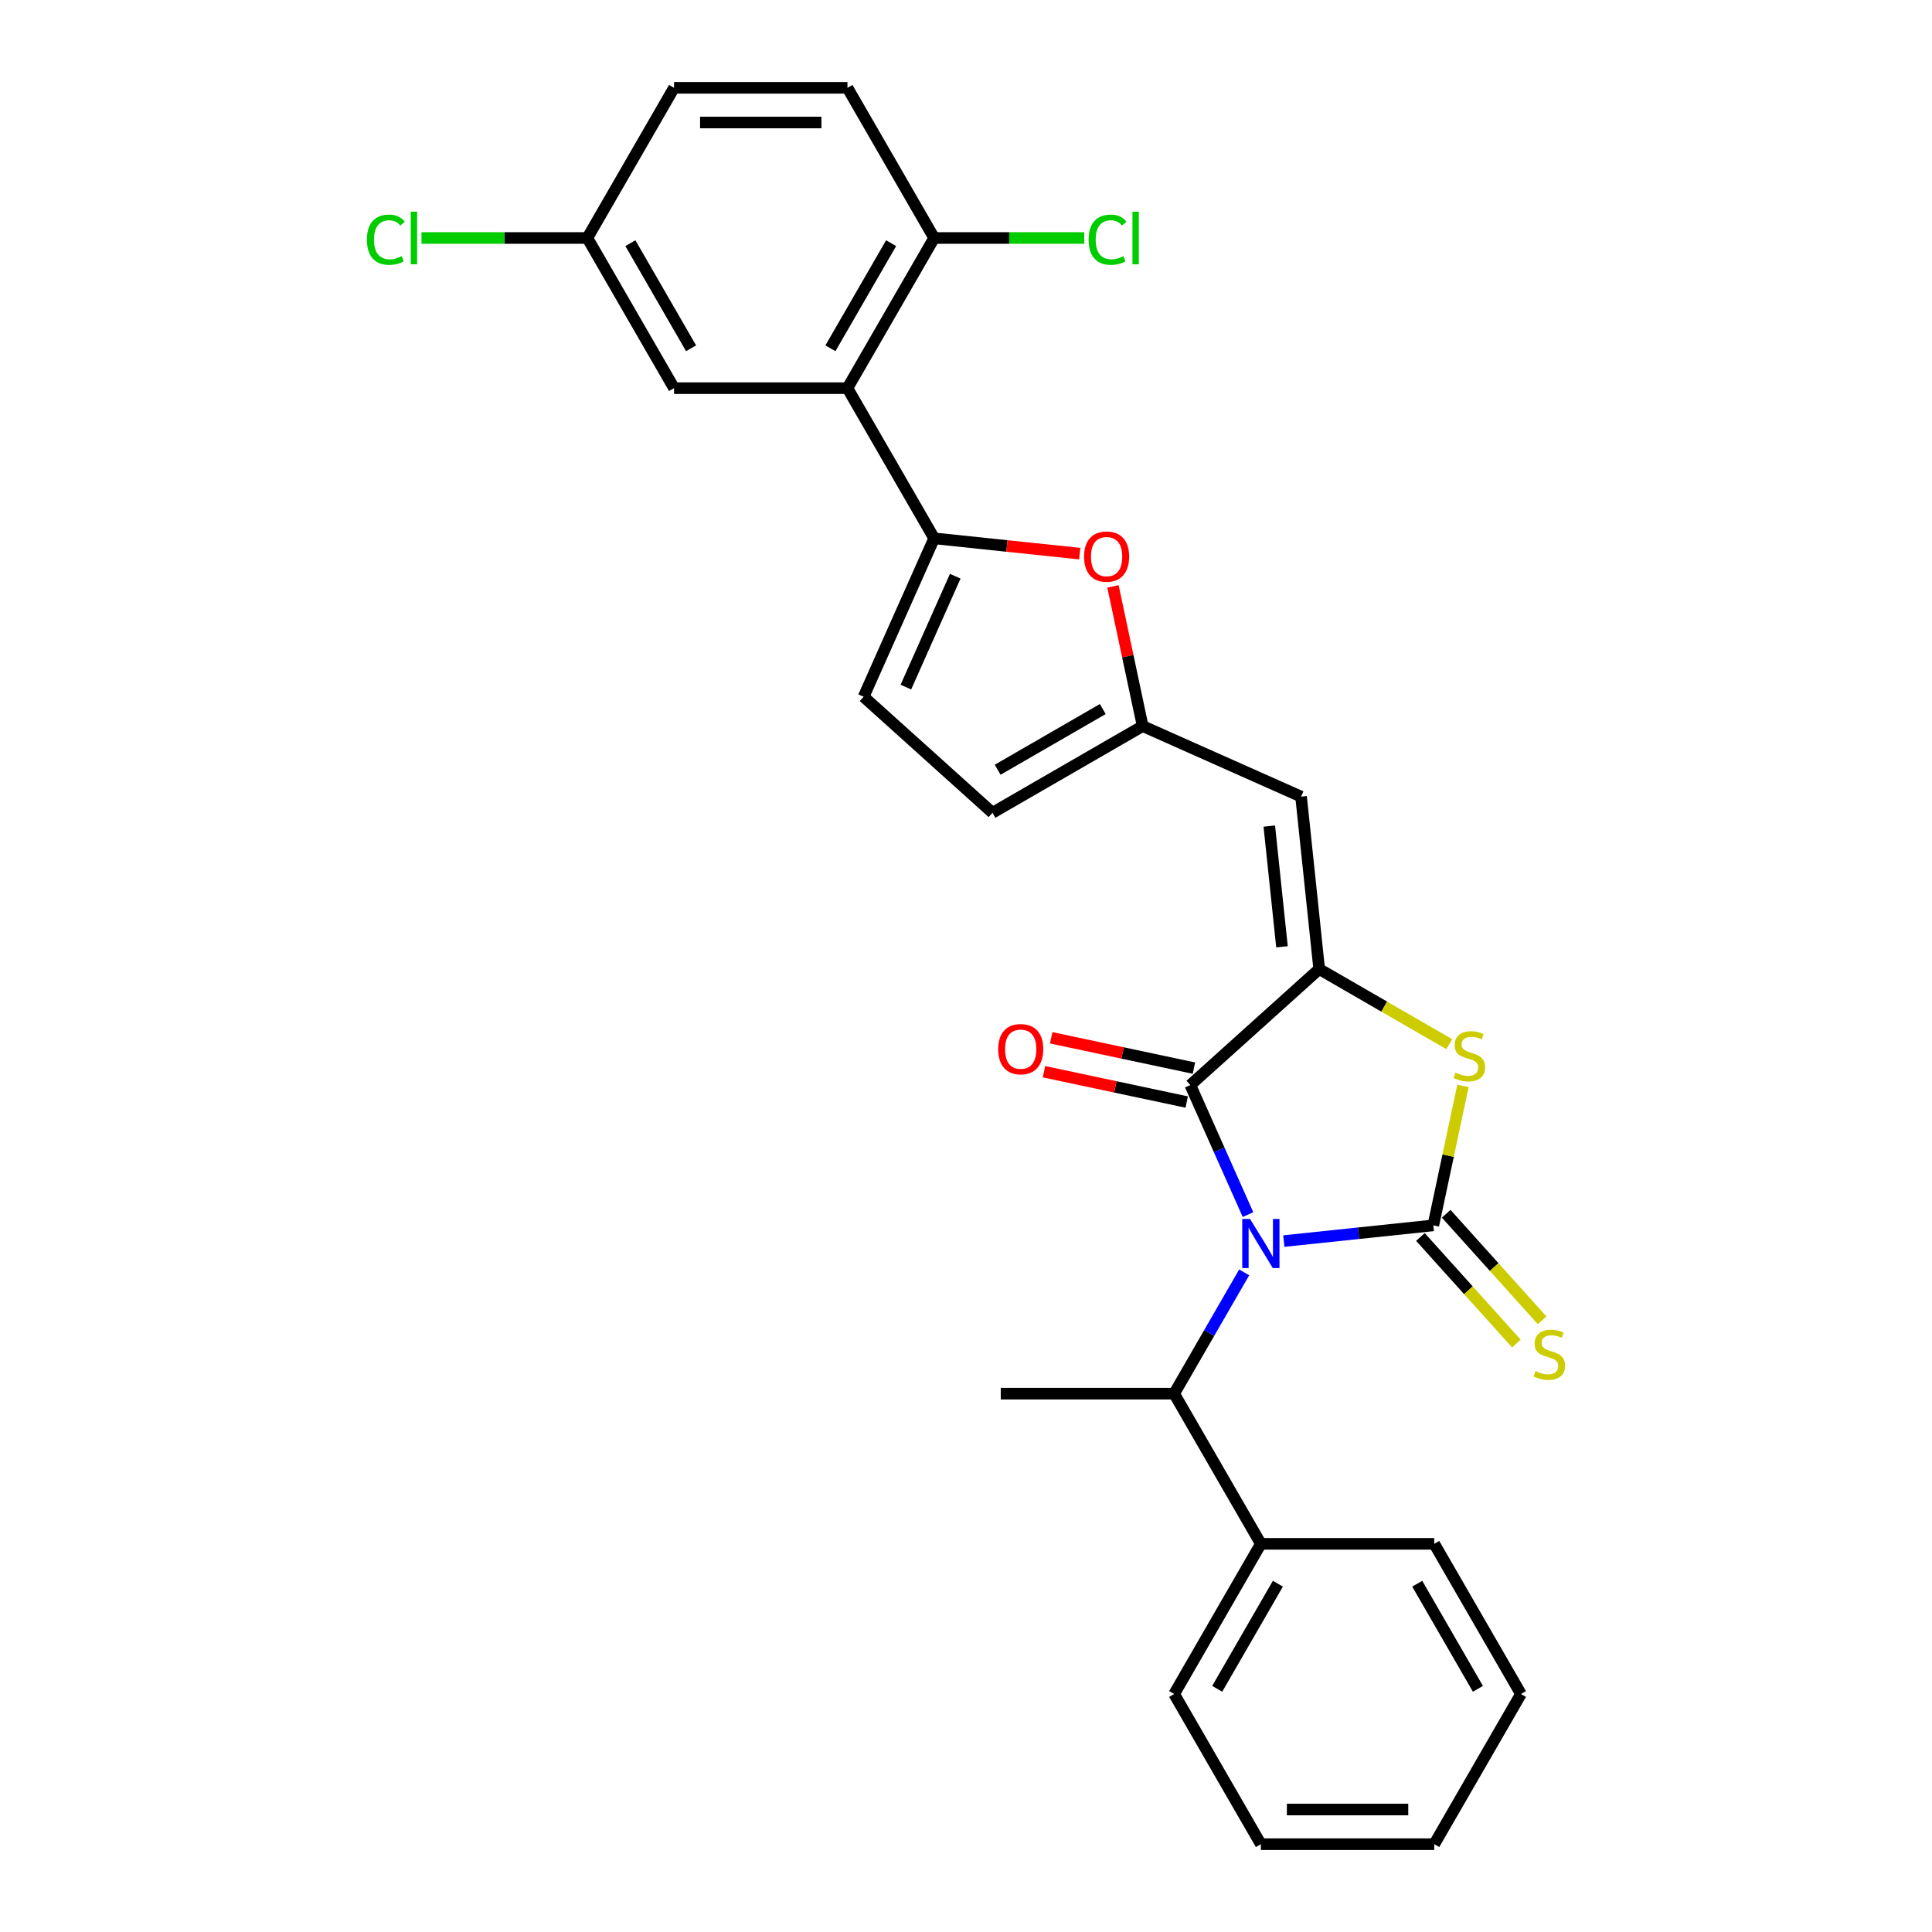 <?xml version='1.0' encoding='iso-8859-1'?>
<svg version='1.1' baseProfile='full'
              xmlns='http://www.w3.org/2000/svg'
                      xmlns:rdkit='http://www.rdkit.org/xml'
                      xmlns:xlink='http://www.w3.org/1999/xlink'
                  xml:space='preserve'
width='1000px' height='1000px' viewBox='0 0 1000 1000'>
<!-- END OF HEADER -->
<rect style='opacity:1.0;fill:#FFFFFF;stroke:none' width='1000' height='1000' x='0' y='0'> </rect>
<path class='bond-0' d='M 664.502,642.382 L 703.191,638.316' style='fill:none;fill-rule:evenodd;stroke:#0000FF;stroke-width:6px;stroke-linecap:butt;stroke-linejoin:miter;stroke-opacity:1' />
<path class='bond-0' d='M 703.191,638.316 L 741.88,634.25' style='fill:none;fill-rule:evenodd;stroke:#000000;stroke-width:6px;stroke-linecap:butt;stroke-linejoin:miter;stroke-opacity:1' />
<path class='bond-1' d='M 645.961,628.678 L 631.037,595.158' style='fill:none;fill-rule:evenodd;stroke:#0000FF;stroke-width:6px;stroke-linecap:butt;stroke-linejoin:miter;stroke-opacity:1' />
<path class='bond-1' d='M 631.037,595.158 L 616.112,561.638' style='fill:none;fill-rule:evenodd;stroke:#000000;stroke-width:6px;stroke-linecap:butt;stroke-linejoin:miter;stroke-opacity:1' />
<path class='bond-9' d='M 643.985,658.584 L 625.864,689.972' style='fill:none;fill-rule:evenodd;stroke:#0000FF;stroke-width:6px;stroke-linecap:butt;stroke-linejoin:miter;stroke-opacity:1' />
<path class='bond-9' d='M 625.864,689.972 L 607.742,721.36' style='fill:none;fill-rule:evenodd;stroke:#000000;stroke-width:6px;stroke-linecap:butt;stroke-linejoin:miter;stroke-opacity:1' />
<path class='bond-3' d='M 741.88,634.25 L 749.552,598.153' style='fill:none;fill-rule:evenodd;stroke:#000000;stroke-width:6px;stroke-linecap:butt;stroke-linejoin:miter;stroke-opacity:1' />
<path class='bond-3' d='M 749.552,598.153 L 757.225,562.057' style='fill:none;fill-rule:evenodd;stroke:#CCCC00;stroke-width:6px;stroke-linecap:butt;stroke-linejoin:miter;stroke-opacity:1' />
<path class='bond-11' d='M 735.21,640.255 L 760.042,667.834' style='fill:none;fill-rule:evenodd;stroke:#000000;stroke-width:6px;stroke-linecap:butt;stroke-linejoin:miter;stroke-opacity:1' />
<path class='bond-11' d='M 760.042,667.834 L 784.873,695.412' style='fill:none;fill-rule:evenodd;stroke:#CCCC00;stroke-width:6px;stroke-linecap:butt;stroke-linejoin:miter;stroke-opacity:1' />
<path class='bond-11' d='M 748.55,628.244 L 773.381,655.822' style='fill:none;fill-rule:evenodd;stroke:#000000;stroke-width:6px;stroke-linecap:butt;stroke-linejoin:miter;stroke-opacity:1' />
<path class='bond-11' d='M 773.381,655.822 L 798.213,683.4' style='fill:none;fill-rule:evenodd;stroke:#CCCC00;stroke-width:6px;stroke-linecap:butt;stroke-linejoin:miter;stroke-opacity:1' />
<path class='bond-2' d='M 616.112,561.638 L 682.812,501.581' style='fill:none;fill-rule:evenodd;stroke:#000000;stroke-width:6px;stroke-linecap:butt;stroke-linejoin:miter;stroke-opacity:1' />
<path class='bond-14' d='M 617.979,552.859 L 581.039,545.007' style='fill:none;fill-rule:evenodd;stroke:#000000;stroke-width:6px;stroke-linecap:butt;stroke-linejoin:miter;stroke-opacity:1' />
<path class='bond-14' d='M 581.039,545.007 L 544.098,537.155' style='fill:none;fill-rule:evenodd;stroke:#FF0000;stroke-width:6px;stroke-linecap:butt;stroke-linejoin:miter;stroke-opacity:1' />
<path class='bond-14' d='M 614.246,570.417 L 577.306,562.565' style='fill:none;fill-rule:evenodd;stroke:#000000;stroke-width:6px;stroke-linecap:butt;stroke-linejoin:miter;stroke-opacity:1' />
<path class='bond-14' d='M 577.306,562.565 L 540.366,554.713' style='fill:none;fill-rule:evenodd;stroke:#FF0000;stroke-width:6px;stroke-linecap:butt;stroke-linejoin:miter;stroke-opacity:1' />
<path class='bond-5' d='M 682.812,501.581 L 673.43,412.32' style='fill:none;fill-rule:evenodd;stroke:#000000;stroke-width:6px;stroke-linecap:butt;stroke-linejoin:miter;stroke-opacity:1' />
<path class='bond-5' d='M 663.553,490.068 L 656.985,427.585' style='fill:none;fill-rule:evenodd;stroke:#000000;stroke-width:6px;stroke-linecap:butt;stroke-linejoin:miter;stroke-opacity:1' />
<path class='bond-28' d='M 682.812,501.581 L 716.48,521.019' style='fill:none;fill-rule:evenodd;stroke:#000000;stroke-width:6px;stroke-linecap:butt;stroke-linejoin:miter;stroke-opacity:1' />
<path class='bond-28' d='M 716.48,521.019 L 750.147,540.457' style='fill:none;fill-rule:evenodd;stroke:#CCCC00;stroke-width:6px;stroke-linecap:butt;stroke-linejoin:miter;stroke-opacity:1' />
<path class='bond-4' d='M 483.515,278.64 L 521.189,282.6' style='fill:none;fill-rule:evenodd;stroke:#000000;stroke-width:6px;stroke-linecap:butt;stroke-linejoin:miter;stroke-opacity:1' />
<path class='bond-4' d='M 521.189,282.6 L 558.864,286.56' style='fill:none;fill-rule:evenodd;stroke:#FF0000;stroke-width:6px;stroke-linecap:butt;stroke-linejoin:miter;stroke-opacity:1' />
<path class='bond-6' d='M 483.515,278.64 L 438.638,200.912' style='fill:none;fill-rule:evenodd;stroke:#000000;stroke-width:6px;stroke-linecap:butt;stroke-linejoin:miter;stroke-opacity:1' />
<path class='bond-30' d='M 483.515,278.64 L 447.009,360.634' style='fill:none;fill-rule:evenodd;stroke:#000000;stroke-width:6px;stroke-linecap:butt;stroke-linejoin:miter;stroke-opacity:1' />
<path class='bond-30' d='M 494.437,298.24 L 468.883,355.636' style='fill:none;fill-rule:evenodd;stroke:#000000;stroke-width:6px;stroke-linecap:butt;stroke-linejoin:miter;stroke-opacity:1' />
<path class='bond-8' d='M 673.43,412.32 L 591.437,375.814' style='fill:none;fill-rule:evenodd;stroke:#000000;stroke-width:6px;stroke-linecap:butt;stroke-linejoin:miter;stroke-opacity:1' />
<path class='bond-13' d='M 438.638,200.912 L 483.515,123.183' style='fill:none;fill-rule:evenodd;stroke:#000000;stroke-width:6px;stroke-linecap:butt;stroke-linejoin:miter;stroke-opacity:1' />
<path class='bond-13' d='M 429.824,180.277 L 461.237,125.867' style='fill:none;fill-rule:evenodd;stroke:#000000;stroke-width:6px;stroke-linecap:butt;stroke-linejoin:miter;stroke-opacity:1' />
<path class='bond-15' d='M 438.638,200.912 L 348.885,200.912' style='fill:none;fill-rule:evenodd;stroke:#000000;stroke-width:6px;stroke-linecap:butt;stroke-linejoin:miter;stroke-opacity:1' />
<path class='bond-7' d='M 576.069,303.513 L 583.753,339.664' style='fill:none;fill-rule:evenodd;stroke:#FF0000;stroke-width:6px;stroke-linecap:butt;stroke-linejoin:miter;stroke-opacity:1' />
<path class='bond-7' d='M 583.753,339.664 L 591.437,375.814' style='fill:none;fill-rule:evenodd;stroke:#000000;stroke-width:6px;stroke-linecap:butt;stroke-linejoin:miter;stroke-opacity:1' />
<path class='bond-12' d='M 591.437,375.814 L 513.708,420.69' style='fill:none;fill-rule:evenodd;stroke:#000000;stroke-width:6px;stroke-linecap:butt;stroke-linejoin:miter;stroke-opacity:1' />
<path class='bond-12' d='M 570.802,367 L 516.392,398.413' style='fill:none;fill-rule:evenodd;stroke:#000000;stroke-width:6px;stroke-linecap:butt;stroke-linejoin:miter;stroke-opacity:1' />
<path class='bond-16' d='M 607.742,721.36 L 652.618,799.088' style='fill:none;fill-rule:evenodd;stroke:#000000;stroke-width:6px;stroke-linecap:butt;stroke-linejoin:miter;stroke-opacity:1' />
<path class='bond-22' d='M 607.742,721.36 L 517.989,721.36' style='fill:none;fill-rule:evenodd;stroke:#000000;stroke-width:6px;stroke-linecap:butt;stroke-linejoin:miter;stroke-opacity:1' />
<path class='bond-10' d='M 447.009,360.634 L 513.708,420.69' style='fill:none;fill-rule:evenodd;stroke:#000000;stroke-width:6px;stroke-linecap:butt;stroke-linejoin:miter;stroke-opacity:1' />
<path class='bond-17' d='M 483.515,123.183 L 438.638,45.455' style='fill:none;fill-rule:evenodd;stroke:#000000;stroke-width:6px;stroke-linecap:butt;stroke-linejoin:miter;stroke-opacity:1' />
<path class='bond-19' d='M 483.515,123.183 L 522.369,123.183' style='fill:none;fill-rule:evenodd;stroke:#000000;stroke-width:6px;stroke-linecap:butt;stroke-linejoin:miter;stroke-opacity:1' />
<path class='bond-19' d='M 522.369,123.183 L 561.223,123.183' style='fill:none;fill-rule:evenodd;stroke:#00CC00;stroke-width:6px;stroke-linecap:butt;stroke-linejoin:miter;stroke-opacity:1' />
<path class='bond-18' d='M 348.885,200.912 L 304.008,123.183' style='fill:none;fill-rule:evenodd;stroke:#000000;stroke-width:6px;stroke-linecap:butt;stroke-linejoin:miter;stroke-opacity:1' />
<path class='bond-18' d='M 357.699,180.277 L 326.285,125.867' style='fill:none;fill-rule:evenodd;stroke:#000000;stroke-width:6px;stroke-linecap:butt;stroke-linejoin:miter;stroke-opacity:1' />
<path class='bond-23' d='M 652.618,799.088 L 607.742,876.817' style='fill:none;fill-rule:evenodd;stroke:#000000;stroke-width:6px;stroke-linecap:butt;stroke-linejoin:miter;stroke-opacity:1' />
<path class='bond-23' d='M 661.433,819.723 L 630.019,874.133' style='fill:none;fill-rule:evenodd;stroke:#000000;stroke-width:6px;stroke-linecap:butt;stroke-linejoin:miter;stroke-opacity:1' />
<path class='bond-24' d='M 652.618,799.088 L 742.372,799.088' style='fill:none;fill-rule:evenodd;stroke:#000000;stroke-width:6px;stroke-linecap:butt;stroke-linejoin:miter;stroke-opacity:1' />
<path class='bond-31' d='M 438.638,45.455 L 348.885,45.455' style='fill:none;fill-rule:evenodd;stroke:#000000;stroke-width:6px;stroke-linecap:butt;stroke-linejoin:miter;stroke-opacity:1' />
<path class='bond-31' d='M 425.175,63.405 L 362.348,63.405' style='fill:none;fill-rule:evenodd;stroke:#000000;stroke-width:6px;stroke-linecap:butt;stroke-linejoin:miter;stroke-opacity:1' />
<path class='bond-20' d='M 304.008,123.183 L 348.885,45.455' style='fill:none;fill-rule:evenodd;stroke:#000000;stroke-width:6px;stroke-linecap:butt;stroke-linejoin:miter;stroke-opacity:1' />
<path class='bond-21' d='M 304.008,123.183 L 261.079,123.183' style='fill:none;fill-rule:evenodd;stroke:#000000;stroke-width:6px;stroke-linecap:butt;stroke-linejoin:miter;stroke-opacity:1' />
<path class='bond-21' d='M 261.079,123.183 L 218.15,123.183' style='fill:none;fill-rule:evenodd;stroke:#00CC00;stroke-width:6px;stroke-linecap:butt;stroke-linejoin:miter;stroke-opacity:1' />
<path class='bond-25' d='M 607.742,876.817 L 652.618,954.545' style='fill:none;fill-rule:evenodd;stroke:#000000;stroke-width:6px;stroke-linecap:butt;stroke-linejoin:miter;stroke-opacity:1' />
<path class='bond-26' d='M 742.372,799.088 L 787.248,876.817' style='fill:none;fill-rule:evenodd;stroke:#000000;stroke-width:6px;stroke-linecap:butt;stroke-linejoin:miter;stroke-opacity:1' />
<path class='bond-26' d='M 733.557,819.723 L 764.971,874.133' style='fill:none;fill-rule:evenodd;stroke:#000000;stroke-width:6px;stroke-linecap:butt;stroke-linejoin:miter;stroke-opacity:1' />
<path class='bond-29' d='M 652.618,954.545 L 742.372,954.545' style='fill:none;fill-rule:evenodd;stroke:#000000;stroke-width:6px;stroke-linecap:butt;stroke-linejoin:miter;stroke-opacity:1' />
<path class='bond-29' d='M 666.081,936.595 L 728.909,936.595' style='fill:none;fill-rule:evenodd;stroke:#000000;stroke-width:6px;stroke-linecap:butt;stroke-linejoin:miter;stroke-opacity:1' />
<path class='bond-27' d='M 787.248,876.817 L 742.372,954.545' style='fill:none;fill-rule:evenodd;stroke:#000000;stroke-width:6px;stroke-linecap:butt;stroke-linejoin:miter;stroke-opacity:1' />
<path  class='atom-0' d='M 647 630.922
L 655.329 644.385
Q 656.155 645.714, 657.483 648.119
Q 658.811 650.524, 658.883 650.668
L 658.883 630.922
L 662.258 630.922
L 662.258 656.34
L 658.775 656.34
L 649.836 641.621
Q 648.795 639.898, 647.682 637.923
Q 646.605 635.948, 646.282 635.338
L 646.282 656.34
L 642.979 656.34
L 642.979 630.922
L 647 630.922
' fill='#0000FF'/>
<path  class='atom-4' d='M 753.36 555.182
Q 753.648 555.289, 754.832 555.792
Q 756.017 556.295, 757.31 556.618
Q 758.638 556.905, 759.93 556.905
Q 762.336 556.905, 763.736 555.756
Q 765.136 554.571, 765.136 552.525
Q 765.136 551.125, 764.418 550.263
Q 763.736 549.402, 762.659 548.935
Q 761.582 548.468, 759.787 547.93
Q 757.525 547.248, 756.161 546.601
Q 754.832 545.955, 753.863 544.591
Q 752.93 543.227, 752.93 540.929
Q 752.93 537.734, 755.084 535.759
Q 757.274 533.785, 761.582 533.785
Q 764.526 533.785, 767.864 535.185
L 767.039 537.949
Q 763.987 536.693, 761.689 536.693
Q 759.212 536.693, 757.848 537.734
Q 756.484 538.739, 756.52 540.498
Q 756.52 541.862, 757.202 542.688
Q 757.92 543.514, 758.925 543.981
Q 759.966 544.447, 761.689 544.986
Q 763.987 545.704, 765.351 546.422
Q 766.716 547.14, 767.685 548.612
Q 768.69 550.048, 768.69 552.525
Q 768.69 556.043, 766.321 557.946
Q 763.987 559.813, 760.074 559.813
Q 757.812 559.813, 756.089 559.31
Q 754.402 558.844, 752.391 558.018
L 753.36 555.182
' fill='#CCCC00'/>
<path  class='atom-8' d='M 561.108 288.094
Q 561.108 281.99, 564.124 278.58
Q 567.14 275.169, 572.776 275.169
Q 578.412 275.169, 581.428 278.58
Q 584.444 281.99, 584.444 288.094
Q 584.444 294.269, 581.392 297.787
Q 578.341 301.269, 572.776 301.269
Q 567.175 301.269, 564.124 297.787
Q 561.108 294.305, 561.108 288.094
M 572.776 298.397
Q 576.653 298.397, 578.736 295.812
Q 580.854 293.192, 580.854 288.094
Q 580.854 283.103, 578.736 280.59
Q 576.653 278.041, 572.776 278.041
Q 568.899 278.041, 566.78 280.554
Q 564.698 283.068, 564.698 288.094
Q 564.698 293.228, 566.78 295.812
Q 568.899 298.397, 572.776 298.397
' fill='#FF0000'/>
<path  class='atom-12' d='M 794.756 709.673
Q 795.043 709.781, 796.228 710.284
Q 797.413 710.786, 798.705 711.109
Q 800.034 711.396, 801.326 711.396
Q 803.732 711.396, 805.132 710.248
Q 806.532 709.063, 806.532 707.017
Q 806.532 705.616, 805.814 704.755
Q 805.132 703.893, 804.055 703.426
Q 802.978 702.96, 801.183 702.421
Q 798.921 701.739, 797.557 701.093
Q 796.228 700.447, 795.259 699.082
Q 794.325 697.718, 794.325 695.42
Q 794.325 692.225, 796.479 690.251
Q 798.669 688.276, 802.978 688.276
Q 805.922 688.276, 809.26 689.676
L 808.435 692.441
Q 805.383 691.184, 803.085 691.184
Q 800.608 691.184, 799.244 692.225
Q 797.88 693.23, 797.916 694.99
Q 797.916 696.354, 798.598 697.18
Q 799.316 698.005, 800.321 698.472
Q 801.362 698.939, 803.085 699.477
Q 805.383 700.195, 806.747 700.913
Q 808.112 701.631, 809.081 703.103
Q 810.086 704.539, 810.086 707.017
Q 810.086 710.535, 807.717 712.438
Q 805.383 714.304, 801.47 714.304
Q 799.208 714.304, 797.485 713.802
Q 795.797 713.335, 793.787 712.509
L 794.756 709.673
' fill='#CCCC00'/>
<path  class='atom-15' d='M 516.653 543.049
Q 516.653 536.946, 519.668 533.535
Q 522.684 530.124, 528.321 530.124
Q 533.957 530.124, 536.973 533.535
Q 539.989 536.946, 539.989 543.049
Q 539.989 549.224, 536.937 552.742
Q 533.885 556.225, 528.321 556.225
Q 522.72 556.225, 519.668 552.742
Q 516.653 549.26, 516.653 543.049
M 528.321 553.352
Q 532.198 553.352, 534.28 550.768
Q 536.398 548.147, 536.398 543.049
Q 536.398 538.059, 534.28 535.545
Q 532.198 532.996, 528.321 532.996
Q 524.443 532.996, 522.325 535.51
Q 520.243 538.023, 520.243 543.049
Q 520.243 548.183, 522.325 550.768
Q 524.443 553.352, 528.321 553.352
' fill='#FF0000'/>
<path  class='atom-20' d='M 563.467 124.063
Q 563.467 117.744, 566.411 114.441
Q 569.39 111.102, 575.027 111.102
Q 580.268 111.102, 583.069 114.8
L 580.699 116.739
Q 578.653 114.046, 575.027 114.046
Q 571.185 114.046, 569.139 116.631
Q 567.129 119.18, 567.129 124.063
Q 567.129 129.089, 569.211 131.674
Q 571.329 134.259, 575.422 134.259
Q 578.222 134.259, 581.489 132.571
L 582.494 135.264
Q 581.166 136.125, 579.155 136.628
Q 577.145 137.131, 574.919 137.131
Q 569.39 137.131, 566.411 133.756
Q 563.467 130.381, 563.467 124.063
' fill='#00CC00'/>
<path  class='atom-20' d='M 586.156 109.559
L 589.459 109.559
L 589.459 136.808
L 586.156 136.808
L 586.156 109.559
' fill='#00CC00'/>
<path  class='atom-22' d='M 189.914 124.063
Q 189.914 117.744, 192.858 114.441
Q 195.838 111.102, 201.474 111.102
Q 206.716 111.102, 209.516 114.8
L 207.147 116.739
Q 205.1 114.046, 201.474 114.046
Q 197.633 114.046, 195.586 116.631
Q 193.576 119.18, 193.576 124.063
Q 193.576 129.089, 195.658 131.674
Q 197.776 134.259, 201.869 134.259
Q 204.669 134.259, 207.936 132.571
L 208.942 135.264
Q 207.613 136.125, 205.603 136.628
Q 203.592 137.131, 201.366 137.131
Q 195.838 137.131, 192.858 133.756
Q 189.914 130.381, 189.914 124.063
' fill='#00CC00'/>
<path  class='atom-22' d='M 212.604 109.559
L 215.906 109.559
L 215.906 136.808
L 212.604 136.808
L 212.604 109.559
' fill='#00CC00'/>
</svg>
